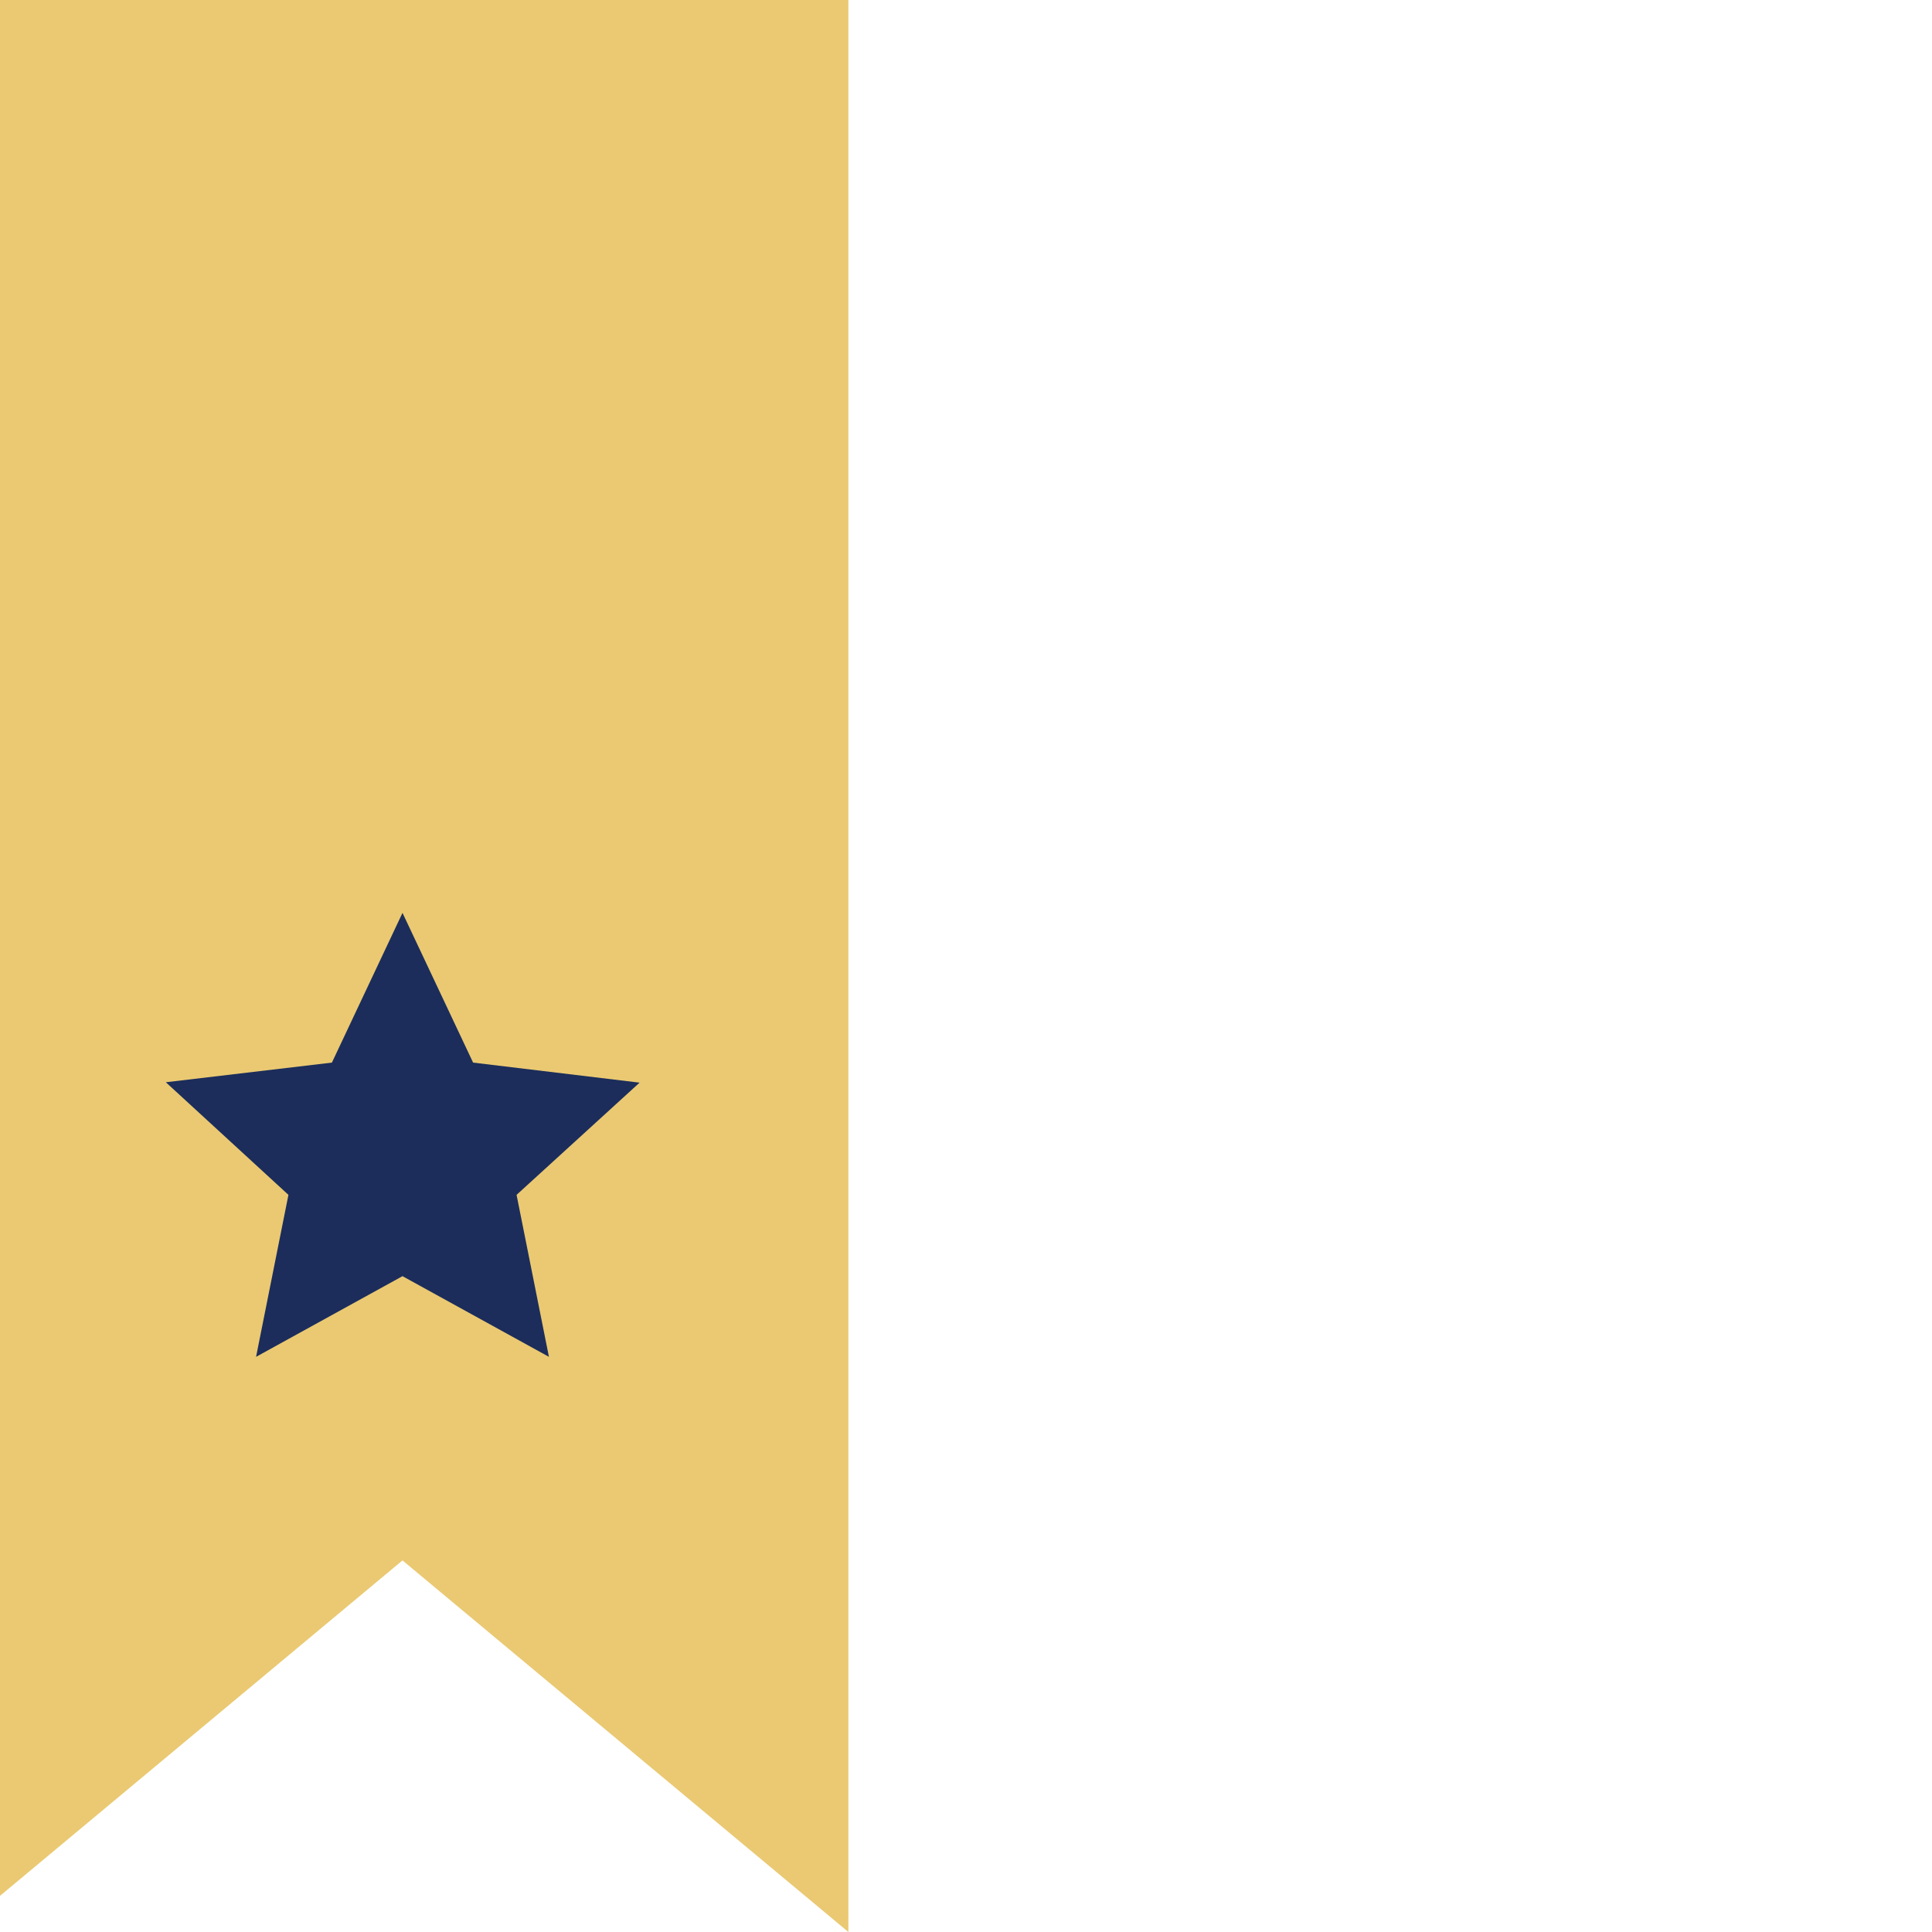 <svg xmlns:xlink="http://www.w3.org/1999/xlink" xmlns="http://www.w3.org/2000/svg" viewBox="0 0 24 24" class="clr-btn" role="presentation" data-use="/cms/svg/site/ldt5duqxjlo.24.2501142115110.svg#featured" width="42"  height="42" >
	<path class="fill-btn" d="M-0.539 0V24L5 19.384L10.539 24V0Z" stroke-opacity="0" stroke="#000000" fill="#EAC972"></path>
	<polygon points="6.819 16.855 5 15.853 3.181 16.855 3.583 14.843 2.06 13.444 4.123 13.2 5 11.34 5.877 13.2 7.945 13.449 6.417 14.843 6.819 16.855" class="fill-white" stroke-opacity="0" stroke="#000000" fill="#1C2D5B"></polygon>
</svg>